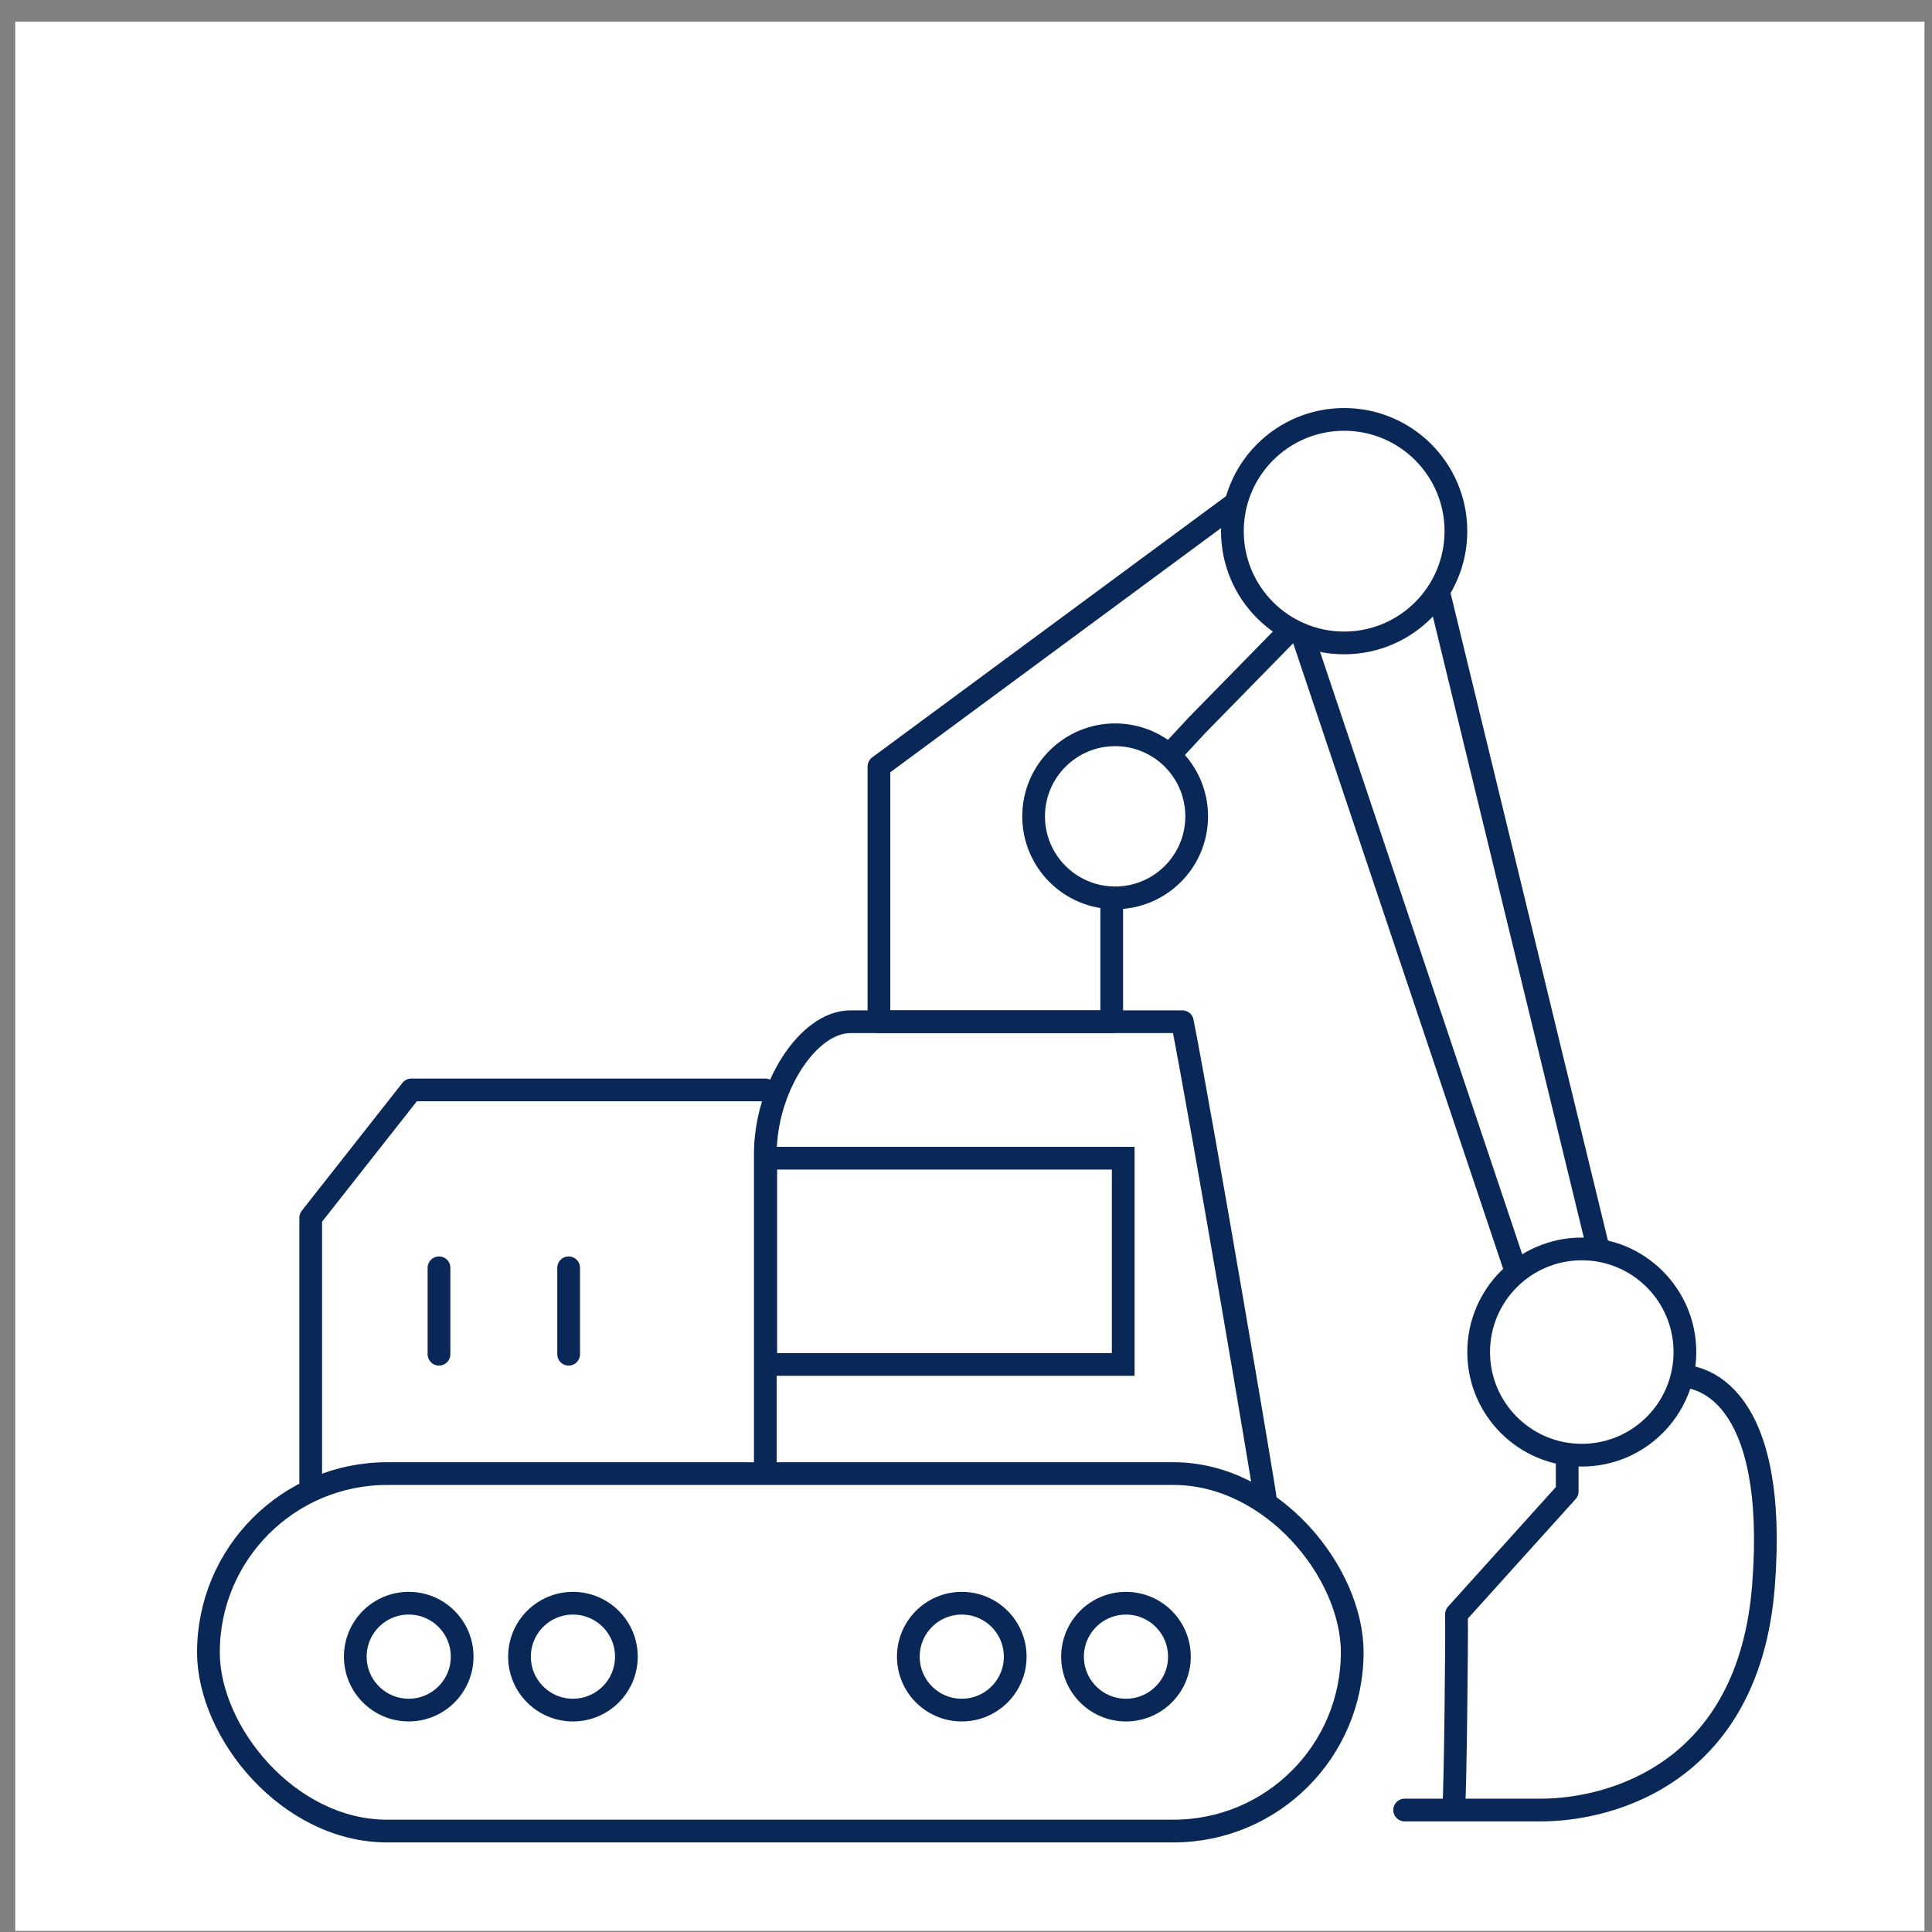<svg width="85" height="85" viewBox="0 0 85 85" fill="none" xmlns="http://www.w3.org/2000/svg">
<rect x="0" y="0" width="85" height="85" fill="#808080" stroke="none"/>
<g clip-path="url(#clip0_279_786)">
<rect x="32.69" y="39.956" width="15.727" height="9.074" stroke="#092858"/>
<path d="M37.418 22.823V34.324H47.682V25.105L51.439 20.967L55.761 16.456C57.118 15.185 59.42 12.464 58.042 10.848C56.907 9.517 55.511 9.233 53.29 10.848L37.418 22.823Z" stroke="#092858" stroke-linecap="round" stroke-linejoin="round"/>
<path d="M56.331 17.026L65.835 45.348" stroke="#092858" stroke-linecap="round" stroke-linejoin="round"/>
<path d="M61.273 10.848L69.542 44.873" stroke="#092858" stroke-linecap="round" stroke-linejoin="round"/>
<circle cx="48.062" cy="24.914" r="3.587" fill="white" stroke="#092858"/>
<circle cx="58.137" cy="12.369" r="4.917" fill="white" stroke="#092858"/>
<path d="M62.963 68.399C63.021 67.951 63.103 61.025 63.079 60.018L67.95 54.617V49.586H72.305C73.999 49.214 77.226 50.525 76.587 58.754C75.949 66.983 69.922 68.633 66.785 68.633H60.798" stroke="#092858" stroke-linecap="round" stroke-linejoin="round"/>
<circle cx="68.592" cy="48.485" r="4.537" fill="white" stroke="#092858"/>
<g clip-path="url(#clip1_279_786)">
<rect x="8.17" y="53.832" width="50.322" height="15.727" rx="7.864" stroke="#092858"/>
<circle cx="16.984" cy="61.886" r="2.351" stroke="#092858"/>
<circle cx="24.207" cy="61.886" r="2.351" stroke="#092858"/>
<circle cx="41.314" cy="61.886" r="2.351" stroke="#092858"/>
<circle cx="48.538" cy="61.886" r="2.351" stroke="#092858"/>
<path d="M18.314 48.58L18.314 44.778" stroke="#092858" stroke-linecap="round" stroke-linejoin="round"/>
<path d="M24.018 48.58L24.018 44.778" stroke="#092858" stroke-linecap="round" stroke-linejoin="round"/>
<path d="M32.17 38.125H16.645L12.231 43.293V54.662" stroke="#092858" stroke-linecap="round" stroke-linejoin="round"/>
<path d="M32.57 53.807L32.57 39.997C32.57 37.16 34.471 34.324 36.372 34.324C39.413 34.324 47.397 34.324 51.198 34.324C52.149 38.981 54.905 54.568 54.905 54.758" stroke="#092858" stroke-linecap="round" stroke-linejoin="round"/>
<rect x="32.69" y="39.956" width="15.727" height="9.074" stroke="#092858"/>
<path d="M37.418 22.823V34.324H47.682V25.105L51.439 20.967L55.761 16.456C57.118 15.185 59.42 12.464 58.042 10.848C56.907 9.517 55.511 9.233 53.29 10.848L37.418 22.823Z" stroke="#092858" stroke-linecap="round" stroke-linejoin="round"/>
<path d="M56.331 17.026L65.835 45.348" stroke="#092858" stroke-linecap="round" stroke-linejoin="round"/>
<path d="M61.273 10.848L69.542 44.873" stroke="#092858" stroke-linecap="round" stroke-linejoin="round"/>
<circle cx="48.062" cy="24.915" r="3.587" fill="white" stroke="#092858"/>
<circle cx="58.137" cy="12.369" r="4.917" fill="white" stroke="#092858"/>
<path d="M62.963 68.399C63.021 67.952 63.103 61.025 63.079 60.019L67.95 54.617V49.586H72.305C73.999 49.214 77.226 50.526 76.587 58.754C75.949 66.983 69.922 68.634 66.785 68.634H60.798" stroke="#092858" stroke-linecap="round" stroke-linejoin="round"/>
<circle cx="68.592" cy="48.485" r="4.537" fill="white" stroke="#092858"/>
<rect width="84" height="84" transform="translate(0.67 0.952)" fill="white"/>
<rect x="9.17" y="64.832" width="50.322" height="15.727" rx="7.864" stroke="#092858"/>
<circle cx="17.982" cy="72.885" r="2.351" stroke="#092858"/>
<circle cx="25.207" cy="72.886" r="2.351" stroke="#092858"/>
<circle cx="42.314" cy="72.886" r="2.351" stroke="#092858"/>
<circle cx="49.538" cy="72.886" r="2.351" stroke="#092858"/>
<path d="M19.314 59.58L19.314 55.778" stroke="#092858" stroke-linecap="round" stroke-linejoin="round"/>
<path d="M25.018 59.58L25.018 55.778" stroke="#092858" stroke-linecap="round" stroke-linejoin="round"/>
<path d="M33.67 47.952H18.097L13.67 53.577V65.452" stroke="#092858" stroke-linecap="round" stroke-linejoin="round"/>
<path d="M33.67 64.452V50.782C33.67 47.867 35.542 44.952 37.415 44.952C40.41 44.952 48.274 44.952 52.019 44.952C52.955 49.738 55.67 65.756 55.67 65.952" stroke="#092858" stroke-linecap="round" stroke-linejoin="round"/>
<rect x="33.69" y="50.956" width="15.727" height="9.074" stroke="#092858"/>
<path d="M38.67 33.724V44.952H48.911V35.951L52.659 31.912L56.971 27.508C58.325 26.267 60.621 23.61 59.246 22.033C58.114 20.734 56.721 20.456 54.505 22.033L38.67 33.724Z" stroke="#092858" stroke-linecap="round" stroke-linejoin="round"/>
<path d="M57.331 28.026L66.835 56.348" stroke="#092858" stroke-linecap="round" stroke-linejoin="round"/>
<path d="M62.273 21.848L70.542 55.873" stroke="#092858" stroke-linecap="round" stroke-linejoin="round"/>
<circle cx="49.062" cy="35.915" r="3.587" fill="white" stroke="#092858"/>
<circle cx="59.137" cy="23.369" r="4.917" fill="white" stroke="#092858"/>
<path d="M63.963 79.399C64.021 78.952 64.103 72.025 64.079 71.019L68.95 65.618V60.586H73.305C74.999 60.214 78.226 61.526 77.587 69.754C76.949 77.983 70.922 79.634 67.785 79.634H61.798" stroke="#092858" stroke-linecap="round" stroke-linejoin="round"/>
<circle cx="69.592" cy="59.485" r="4.537" fill="white" stroke="#092858"/>
</g>
</g>
<defs>
<clipPath id="clip0_279_786">
<rect width="84" height="84" fill="white" transform="translate(0.67 0.952)"/>
</clipPath>
<clipPath id="clip1_279_786">
<rect width="84" height="84" fill="white" transform="translate(0.67 0.952)"/>
</clipPath>
</defs>
</svg>

